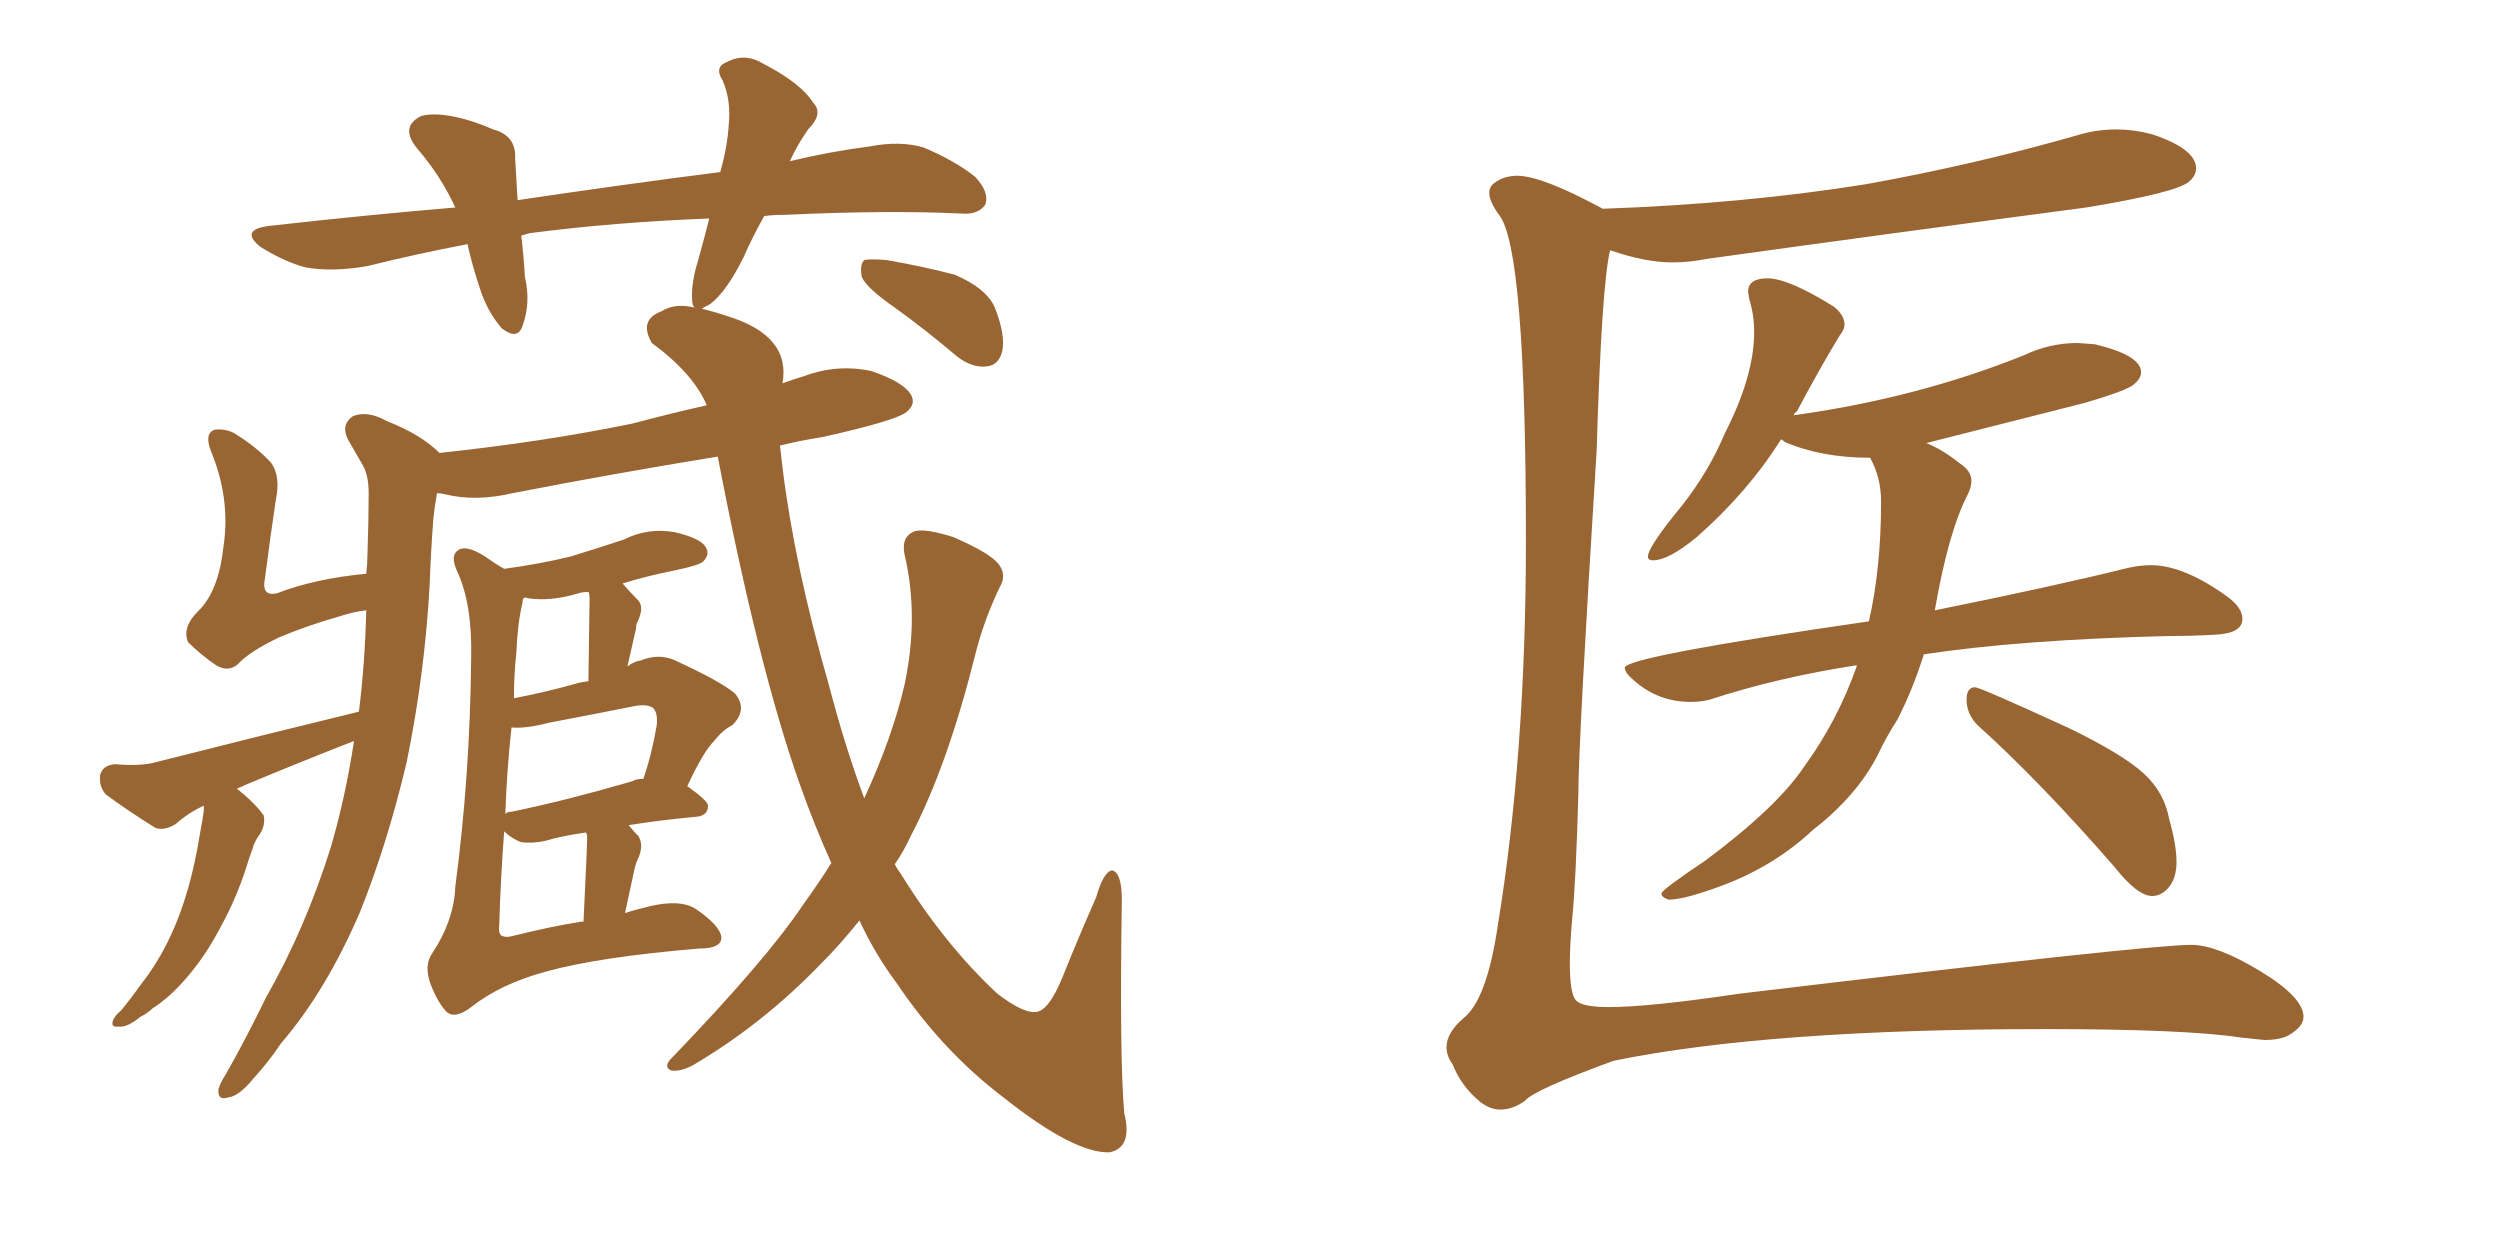 <svg xmlns="http://www.w3.org/2000/svg" xmlns:xlink="http://www.w3.org/1999/xlink" width="300" height="150"><path fill="#996633" padding="10" d="M75 109.57L75 109.57Q76.32 109.13 78.22 108.69L78.22 108.69Q81.59 107.96 83.35 108.98L83.35 108.98Q86.43 111.04 86.57 112.50L86.57 112.50Q86.57 113.82 83.94 113.82L83.94 113.82Q71.78 114.84 65.48 116.60L65.48 116.60Q60.06 118.07 56.54 120.85L56.54 120.85Q54.64 122.31 53.61 121.44L53.61 121.44Q52.59 120.41 51.71 118.21L51.71 118.21Q50.83 115.87 51.86 114.40L51.86 114.40Q54.49 110.45 54.64 106.35L54.64 106.35Q56.40 93.16 56.54 78.96L56.54 78.96Q56.69 72.36 54.79 68.41L54.79 68.41Q54.05 66.65 54.93 66.06L54.93 66.06Q55.81 65.33 58.01 66.65L58.01 66.65Q59.47 67.68 60.50 68.26L60.50 68.26Q64.75 67.68 68.41 66.80L68.41 66.80Q71.78 65.77 74.85 64.75L74.85 64.75Q77.78 63.28 81.01 63.87L81.01 63.87Q84.08 64.60 84.67 65.63L84.67 65.63Q85.25 66.50 84.38 67.38L84.38 67.38Q83.94 67.82 81.15 68.41L81.15 68.41Q77.49 69.14 74.71 70.02L74.71 70.02Q75.59 71.04 76.61 72.07L76.61 72.07Q77.34 72.95 76.46 74.71L76.46 74.71Q76.32 75 76.32 75.44L76.32 75.44Q75.88 77.34 75.29 79.98L75.29 79.98Q76.03 79.39 76.90 79.25L76.90 79.25Q79.10 78.37 81.01 79.25L81.01 79.25Q86.43 81.74 88.18 83.20L88.18 83.20Q89.79 85.11 87.89 87.01L87.89 87.01Q86.72 87.60 85.69 88.92L85.69 88.92Q84.38 90.23 82.47 94.34L82.47 94.34Q84.96 96.09 84.96 96.68L84.96 96.68Q84.96 97.85 83.64 98.00L83.64 98.00Q78.96 98.44 75.44 99.02L75.44 99.02Q76.03 99.76 76.61 100.34L76.61 100.34Q77.34 101.51 76.46 103.27L76.46 103.27Q76.32 103.56 76.17 104.15L76.17 104.15Q75.59 106.79 75 109.57ZM70.46 100.49L70.46 100.49Q70.46 100.05 70.31 99.90L70.31 99.90Q67.24 100.34 65.33 100.93L65.33 100.93Q63.87 101.22 62.55 101.07L62.55 101.07Q61.38 100.63 60.50 99.76L60.50 99.76Q60.06 105.62 59.91 111.04L59.91 111.04Q59.77 112.21 60.35 112.35L60.35 112.35Q60.79 112.50 61.38 112.35L61.38 112.35Q66.06 111.18 69.73 110.60L69.73 110.60Q69.87 110.60 70.02 110.60L70.02 110.60Q70.46 101.51 70.46 100.49ZM75.88 93.75L75.88 93.75Q76.32 93.46 77.20 93.46L77.20 93.46Q78.22 90.53 78.81 87.01L78.81 87.01Q78.96 85.55 78.37 84.96L78.37 84.96Q77.78 84.52 76.46 84.67L76.46 84.67Q71.34 85.69 65.92 86.72L65.92 86.72Q63.13 87.45 61.38 87.30L61.38 87.30Q60.79 92.72 60.64 97.71L60.64 97.71Q60.79 97.41 61.38 97.41L61.38 97.41Q67.82 96.09 75.88 93.75ZM69.14 82.03L69.14 82.03Q69.58 81.88 70.61 81.74L70.61 81.74Q70.75 72.95 70.75 71.92L70.75 71.92Q70.75 71.19 70.61 71.04L70.61 71.04Q69.87 71.04 69.43 71.19L69.43 71.19Q66.06 72.22 63.28 71.78L63.28 71.78Q62.99 71.63 62.84 71.78L62.84 71.78Q62.70 71.92 62.70 72.36L62.70 72.36Q62.11 74.71 61.96 78.37L61.96 78.37Q61.67 81.01 61.67 83.79L61.67 83.79Q65.48 83.06 69.14 82.03ZM107.37 36.91L107.37 36.91Q104.00 34.57 103.42 33.25L103.42 33.25Q103.13 31.79 103.71 31.20L103.71 31.20Q104.44 31.05 106.35 31.20L106.35 31.20Q110.60 31.93 114.55 32.96L114.55 32.96Q118.36 34.57 119.38 36.91L119.38 36.91Q120.70 40.28 120.26 42.19L120.26 42.19Q119.82 43.80 118.51 43.95L118.51 43.95Q116.75 44.24 114.84 42.77L114.84 42.77Q111.04 39.55 107.37 36.91ZM91.70 25.93L91.70 25.93L91.70 25.93Q90.23 28.56 89.21 30.91L89.21 30.91Q87.16 35.01 85.25 36.47L85.25 36.47Q84.38 36.91 84.23 37.06L84.23 37.06Q85.55 37.35 87.30 37.94L87.30 37.94Q94.92 40.28 93.90 46.00L93.90 46.00Q95.07 45.56 96.53 45.12L96.53 45.12Q100.49 43.65 104.59 44.53L104.59 44.53Q108.40 45.85 109.28 47.31L109.28 47.31Q110.01 48.49 108.69 49.51L108.69 49.51Q107.23 50.54 98.73 52.44L98.73 52.44Q95.95 52.88 93.60 53.47L93.60 53.47Q93.75 54.79 93.90 56.10L93.90 56.10Q95.36 67.97 99.46 82.18L99.46 82.18Q101.37 89.50 103.71 95.80L103.71 95.80Q107.08 88.48 108.54 82.18L108.54 82.18Q110.30 73.97 108.54 66.50L108.54 66.50Q108.11 64.31 109.86 63.72L109.86 63.72Q111.18 63.43 114.40 64.45L114.40 64.45Q118.80 66.36 119.82 67.68L119.82 67.68Q120.85 68.99 119.97 70.46L119.97 70.46Q118.07 74.41 117.04 78.52L117.04 78.52Q113.67 91.99 109.28 100.34L109.28 100.34Q108.40 102.25 107.37 103.71L107.37 103.71Q107.67 104.30 108.11 104.88L108.11 104.88Q113.38 113.38 119.68 119.24L119.68 119.24Q122.75 121.58 124.22 121.44L124.22 121.44Q125.83 121.44 127.59 117.04L127.59 117.04Q129.35 112.65 131.54 107.67L131.54 107.67Q132.42 104.59 133.45 104.44L133.45 104.44Q134.62 104.74 134.62 107.96L134.62 107.96Q134.33 127.00 134.91 133.59L134.91 133.59Q135.94 137.70 133.15 138.28L133.15 138.28Q128.91 138.43 120.41 131.69L120.41 131.69Q113.09 126.12 107.67 118.07L107.67 118.07Q105.03 114.55 103.13 110.45L103.13 110.45Q100.93 113.23 98.58 115.58L98.58 115.58Q91.55 122.90 83.06 127.88L83.06 127.88Q81.59 128.61 80.57 128.47L80.57 128.47Q79.54 128.03 80.57 127.00L80.57 127.00Q91.99 115.14 96.39 108.54L96.39 108.54Q98.29 105.91 99.76 103.56L99.76 103.56Q97.71 99.02 95.95 94.04L95.95 94.04Q90.97 79.98 86.13 54.79L86.13 54.79Q73.54 56.84 61.52 59.18L61.52 59.18Q57.13 60.21 53.47 59.33L53.47 59.33Q52.88 59.18 52.44 59.18L52.44 59.18Q52.15 60.79 52.00 62.26L52.00 62.26Q51.71 66.06 51.56 70.17L51.56 70.17Q50.98 80.86 48.78 91.55L48.78 91.55Q46.44 101.37 43.21 109.42L43.21 109.42Q39.11 118.95 33.69 125.24L33.69 125.24Q32.23 127.44 30.47 129.35L30.47 129.35Q28.71 131.54 27.39 131.69L27.39 131.69Q26.07 132.13 26.22 130.66L26.22 130.66Q26.51 129.79 27.10 128.91L27.10 128.91Q29.59 124.51 31.93 119.68L31.93 119.68Q36.62 111.47 39.70 101.66L39.70 101.66Q41.46 95.65 42.48 88.92L42.48 88.92Q35.74 91.55 29.44 94.19L29.44 94.19Q28.86 94.48 28.42 94.63L28.42 94.63Q30.62 96.39 31.64 97.85L31.64 97.85Q31.93 99.17 30.91 100.49L30.91 100.49Q30.47 101.22 30.32 101.81L30.32 101.81Q29.88 102.98 29.44 104.44L29.44 104.44Q28.27 107.96 26.51 111.18L26.51 111.18Q24.90 114.26 23.00 116.60L23.00 116.60Q20.65 119.53 18.31 121.00L18.31 121.00Q17.72 121.58 16.85 122.02L16.85 122.02Q15.23 123.34 14.21 123.19L14.21 123.19Q13.18 123.34 13.62 122.31L13.62 122.31Q13.92 121.73 14.50 121.29L14.50 121.29Q15.82 119.68 16.85 118.21L16.85 118.21Q19.04 115.43 20.51 112.21L20.51 112.21Q21.68 109.72 22.56 106.64L22.56 106.64Q23.44 103.56 24.02 99.90L24.02 99.90Q24.32 98.29 24.46 97.27L24.46 97.27Q24.46 96.83 24.46 96.68L24.46 96.68Q22.56 97.56 21.09 98.88L21.09 98.88Q19.63 99.76 18.60 99.32L18.60 99.32Q15.09 97.12 12.74 95.36L12.74 95.36Q11.87 94.48 12.01 93.02L12.01 93.02Q12.30 91.85 13.77 91.70L13.77 91.70Q16.99 91.99 18.90 91.41L18.90 91.41Q31.64 88.18 43.07 85.40L43.07 85.40Q43.80 79.54 43.95 73.24L43.95 73.24Q42.48 73.39 40.72 73.97L40.72 73.97Q37.06 75 33.54 76.46L33.54 76.46Q29.88 78.22 28.56 79.69L28.56 79.69Q27.39 80.71 25.93 79.83L25.93 79.83Q24.02 78.52 22.56 77.05L22.56 77.05Q21.83 75.29 23.73 73.39L23.73 73.39Q26.22 71.04 26.81 65.63L26.81 65.63Q27.69 59.91 25.34 54.20L25.34 54.20Q24.46 52.00 25.78 51.56L25.78 51.56Q27.10 51.42 28.13 52.00L28.13 52.00Q30.76 53.61 32.52 55.52L32.52 55.52Q33.69 57.13 33.11 59.91L33.11 59.91Q32.37 64.89 31.79 69.43L31.79 69.43Q31.35 71.63 33.25 71.19L33.25 71.19Q37.79 69.43 43.95 68.85L43.95 68.85Q44.09 67.68 44.09 66.65L44.09 66.65Q44.24 62.40 44.24 59.18L44.24 59.18Q44.24 56.84 43.36 55.52L43.36 55.52Q42.33 53.76 41.75 52.73L41.75 52.73Q40.87 50.98 42.33 49.95L42.33 49.95Q44.09 49.22 46.44 50.54L46.44 50.54Q50.54 52.15 52.73 54.35L52.73 54.35Q65.19 53.03 75.88 50.83L75.88 50.83Q80.27 49.66 84.81 48.63L84.81 48.63Q83.20 44.82 78.22 41.16L78.22 41.16Q76.61 38.38 79.39 37.35L79.39 37.35Q81.01 36.33 83.35 36.91L83.35 36.91Q83.06 36.62 83.06 36.04L83.06 36.04Q82.91 33.98 83.79 31.20L83.79 31.20Q84.52 28.56 85.11 26.22L85.11 26.22Q73.68 26.66 63.57 27.98L63.57 27.98Q62.99 28.13 62.55 28.27L62.55 28.27Q62.84 30.62 62.99 33.25L62.99 33.25Q63.72 36.33 62.70 39.11L62.70 39.11Q62.11 40.87 60.21 39.40L60.21 39.40Q58.45 37.35 57.57 34.57L57.57 34.57Q56.69 31.93 56.10 29.30L56.10 29.30Q49.95 30.47 44.09 31.93L44.09 31.93Q39.84 32.67 36.62 32.08L36.62 32.08Q33.98 31.35 31.20 29.59L31.20 29.59Q28.71 27.54 32.37 27.10L32.37 27.10Q44.09 25.78 54.64 24.90L54.64 24.90Q52.88 21.09 50.10 17.87L50.10 17.87Q47.90 15.23 50.54 13.92L50.54 13.92Q52.15 13.48 54.79 14.06L54.79 14.06Q56.84 14.50 59.18 15.53L59.18 15.53Q61.96 16.26 61.82 19.04L61.82 19.04Q61.96 21.24 62.11 24.02L62.11 24.02Q74.85 22.12 86.43 20.65L86.43 20.65Q87.30 17.58 87.45 14.94L87.45 14.94Q87.74 12.01 86.72 9.67L86.72 9.67Q85.69 8.06 87.16 7.47L87.16 7.47Q89.36 6.30 91.55 7.62L91.55 7.62Q96.09 9.96 97.56 12.30L97.56 12.30Q98.88 13.62 96.97 15.53L96.97 15.53Q95.65 17.43 94.78 19.34L94.78 19.34Q99.76 18.16 104.30 17.58L104.30 17.58Q108.11 16.85 110.89 17.72L110.89 17.72Q114.70 19.34 117.04 21.24L117.04 21.24Q118.80 23.14 118.21 24.61L118.21 24.61Q117.33 25.78 115.43 25.63L115.43 25.63Q106.64 25.20 94.19 25.78L94.19 25.78Q92.72 25.78 91.70 25.93ZM180.03 133.15L180.03 133.15Q178.86 133.15 177.69 132.28L177.69 132.28Q175.34 130.37 174.32 127.73L174.32 127.73Q173.58 126.71 173.58 125.68L173.58 125.68Q173.58 123.93 175.63 122.17L175.63 122.17Q178.42 119.97 179.74 111.04L179.74 111.04Q183.11 90.38 183.11 64.89L183.11 64.89Q183.11 29.74 179.88 25.78L179.88 25.78Q178.71 24.17 178.71 23.14L178.71 23.14Q178.71 22.41 179.30 21.97L179.30 21.97Q180.47 21.09 182.08 21.09L182.08 21.09Q185.01 21.09 192.33 25.05L192.33 25.05Q209.18 24.46 223.83 22.12L223.83 22.12Q236.87 19.78 249.17 16.26L249.17 16.26Q251.51 15.53 254.00 15.53L254.00 15.53Q256.05 15.53 258.25 16.11L258.25 16.11Q263.53 17.87 263.53 20.21L263.53 20.21Q263.53 21.09 262.65 21.83L262.65 21.83Q261.04 23.14 250.34 24.90L250.34 24.90Q227.05 27.98 204.93 31.05L204.93 31.05Q202.73 31.49 200.68 31.49L200.68 31.49Q197.46 31.49 193.21 30.03L193.21 30.03Q192.19 34.28 191.60 54.05L191.60 54.05Q189.40 89.21 189.40 95.36L189.40 95.36Q189.11 105.76 188.67 110.16L188.67 110.16Q188.38 113.38 188.38 115.58L188.38 115.58Q188.38 119.24 189.11 120.04Q189.84 120.85 193.07 120.85L193.07 120.85Q197.90 120.85 208.74 119.24L208.74 119.24Q257.81 113.38 262.94 113.38L262.94 113.38Q266.02 113.38 271.22 116.53Q276.42 119.68 276.42 122.02L276.42 122.02Q276.42 123.19 274.66 124.22L274.66 124.22Q273.63 124.80 271.73 124.80L271.73 124.80L268.95 124.51Q262.21 123.49 245.51 123.49L245.51 123.49Q212.26 123.49 193.65 127.29L193.65 127.29Q183.98 130.81 182.96 132.13L182.96 132.13Q181.49 133.15 180.03 133.15ZM200.24 107.96L200.24 107.96Q199.37 107.67 199.37 107.23L199.37 107.23Q199.37 106.79 204.64 103.27L204.64 103.27Q213.28 96.83 216.50 91.99L216.50 91.99Q220.46 86.57 222.80 79.98L222.80 79.98L222.80 79.83Q213.28 81.30 205.22 83.94L205.22 83.94Q204.20 84.23 202.88 84.23L202.88 84.23Q198.93 84.23 196.00 81.59L196.00 81.59Q194.97 80.71 194.97 80.13L194.97 80.13Q194.97 78.81 224.27 74.56L224.27 74.56Q225.73 68.12 225.73 60.21L225.73 60.21Q225.73 57.28 224.41 54.93L224.41 54.93Q218.55 54.93 214.16 53.03L214.16 53.03Q213.87 52.73 213.72 52.73L213.72 52.73Q209.77 59.03 203.61 64.45L203.61 64.45Q200.24 67.24 198.34 67.24L198.34 67.24Q197.75 67.24 197.75 66.80L197.75 66.80Q197.75 65.63 201.86 60.64L201.86 60.64Q205.08 56.54 206.98 52.00L206.98 52.00Q210.50 45.12 210.50 39.84L210.50 39.84Q210.50 37.79 209.91 35.89L209.91 35.89L209.77 35.01Q209.77 33.40 212.11 33.40L212.11 33.40Q214.60 33.40 220.02 36.77L220.02 36.77Q221.34 37.79 221.34 38.96L221.34 38.96Q221.34 39.55 220.75 40.28L220.75 40.28Q218.26 44.38 215.63 49.37L215.63 49.37Q215.33 49.51 215.19 49.95L215.19 49.95Q215.19 49.80 215.48 49.80L215.48 49.80Q230.13 47.75 242.87 42.63L242.87 42.63Q245.95 41.16 249.32 41.16L249.32 41.16L251.37 41.31Q256.93 42.63 256.93 44.68L256.93 44.68Q256.93 45.41 256.05 46.14Q255.18 46.88 250.20 48.34L250.20 48.34L231.15 53.17Q233.06 53.91 235.25 55.66L235.25 55.66Q236.57 56.54 236.57 57.71L236.57 57.71Q236.57 58.45 236.13 59.33L236.13 59.33Q233.79 63.87 232.18 73.24L232.18 73.24Q246.68 70.31 255.47 68.12L255.47 68.12Q256.93 67.82 258.11 67.82L258.11 67.82Q262.06 67.82 267.33 71.63L267.33 71.63Q269.09 72.95 269.09 74.27L269.09 74.27Q269.09 76.03 265.72 76.17L265.72 76.17Q263.09 76.32 260.30 76.32L260.30 76.32Q242.43 76.76 230.86 78.52L230.86 78.52Q229.54 82.76 227.64 86.43L227.64 86.43Q226.32 88.48 225.29 90.67L225.29 90.67Q222.80 95.51 217.53 99.61L217.53 99.61Q212.99 103.86 206.84 106.20L206.84 106.20Q202.15 107.96 200.24 107.96ZM258.25 107.52L258.25 107.52Q256.49 107.52 253.71 104.00L253.71 104.00Q244.78 93.75 237.30 87.01L237.30 87.01Q235.99 85.69 235.99 83.94L235.99 83.94Q235.99 82.47 237.01 82.47L237.01 82.47Q237.60 82.47 248.44 87.45L248.44 87.45Q254.74 90.53 257.23 92.80Q259.72 95.07 260.30 98.29L260.30 98.29Q261.18 101.37 261.18 103.42L261.18 103.42Q261.18 105.32 260.30 106.42Q259.42 107.52 258.25 107.52Z"/></svg>